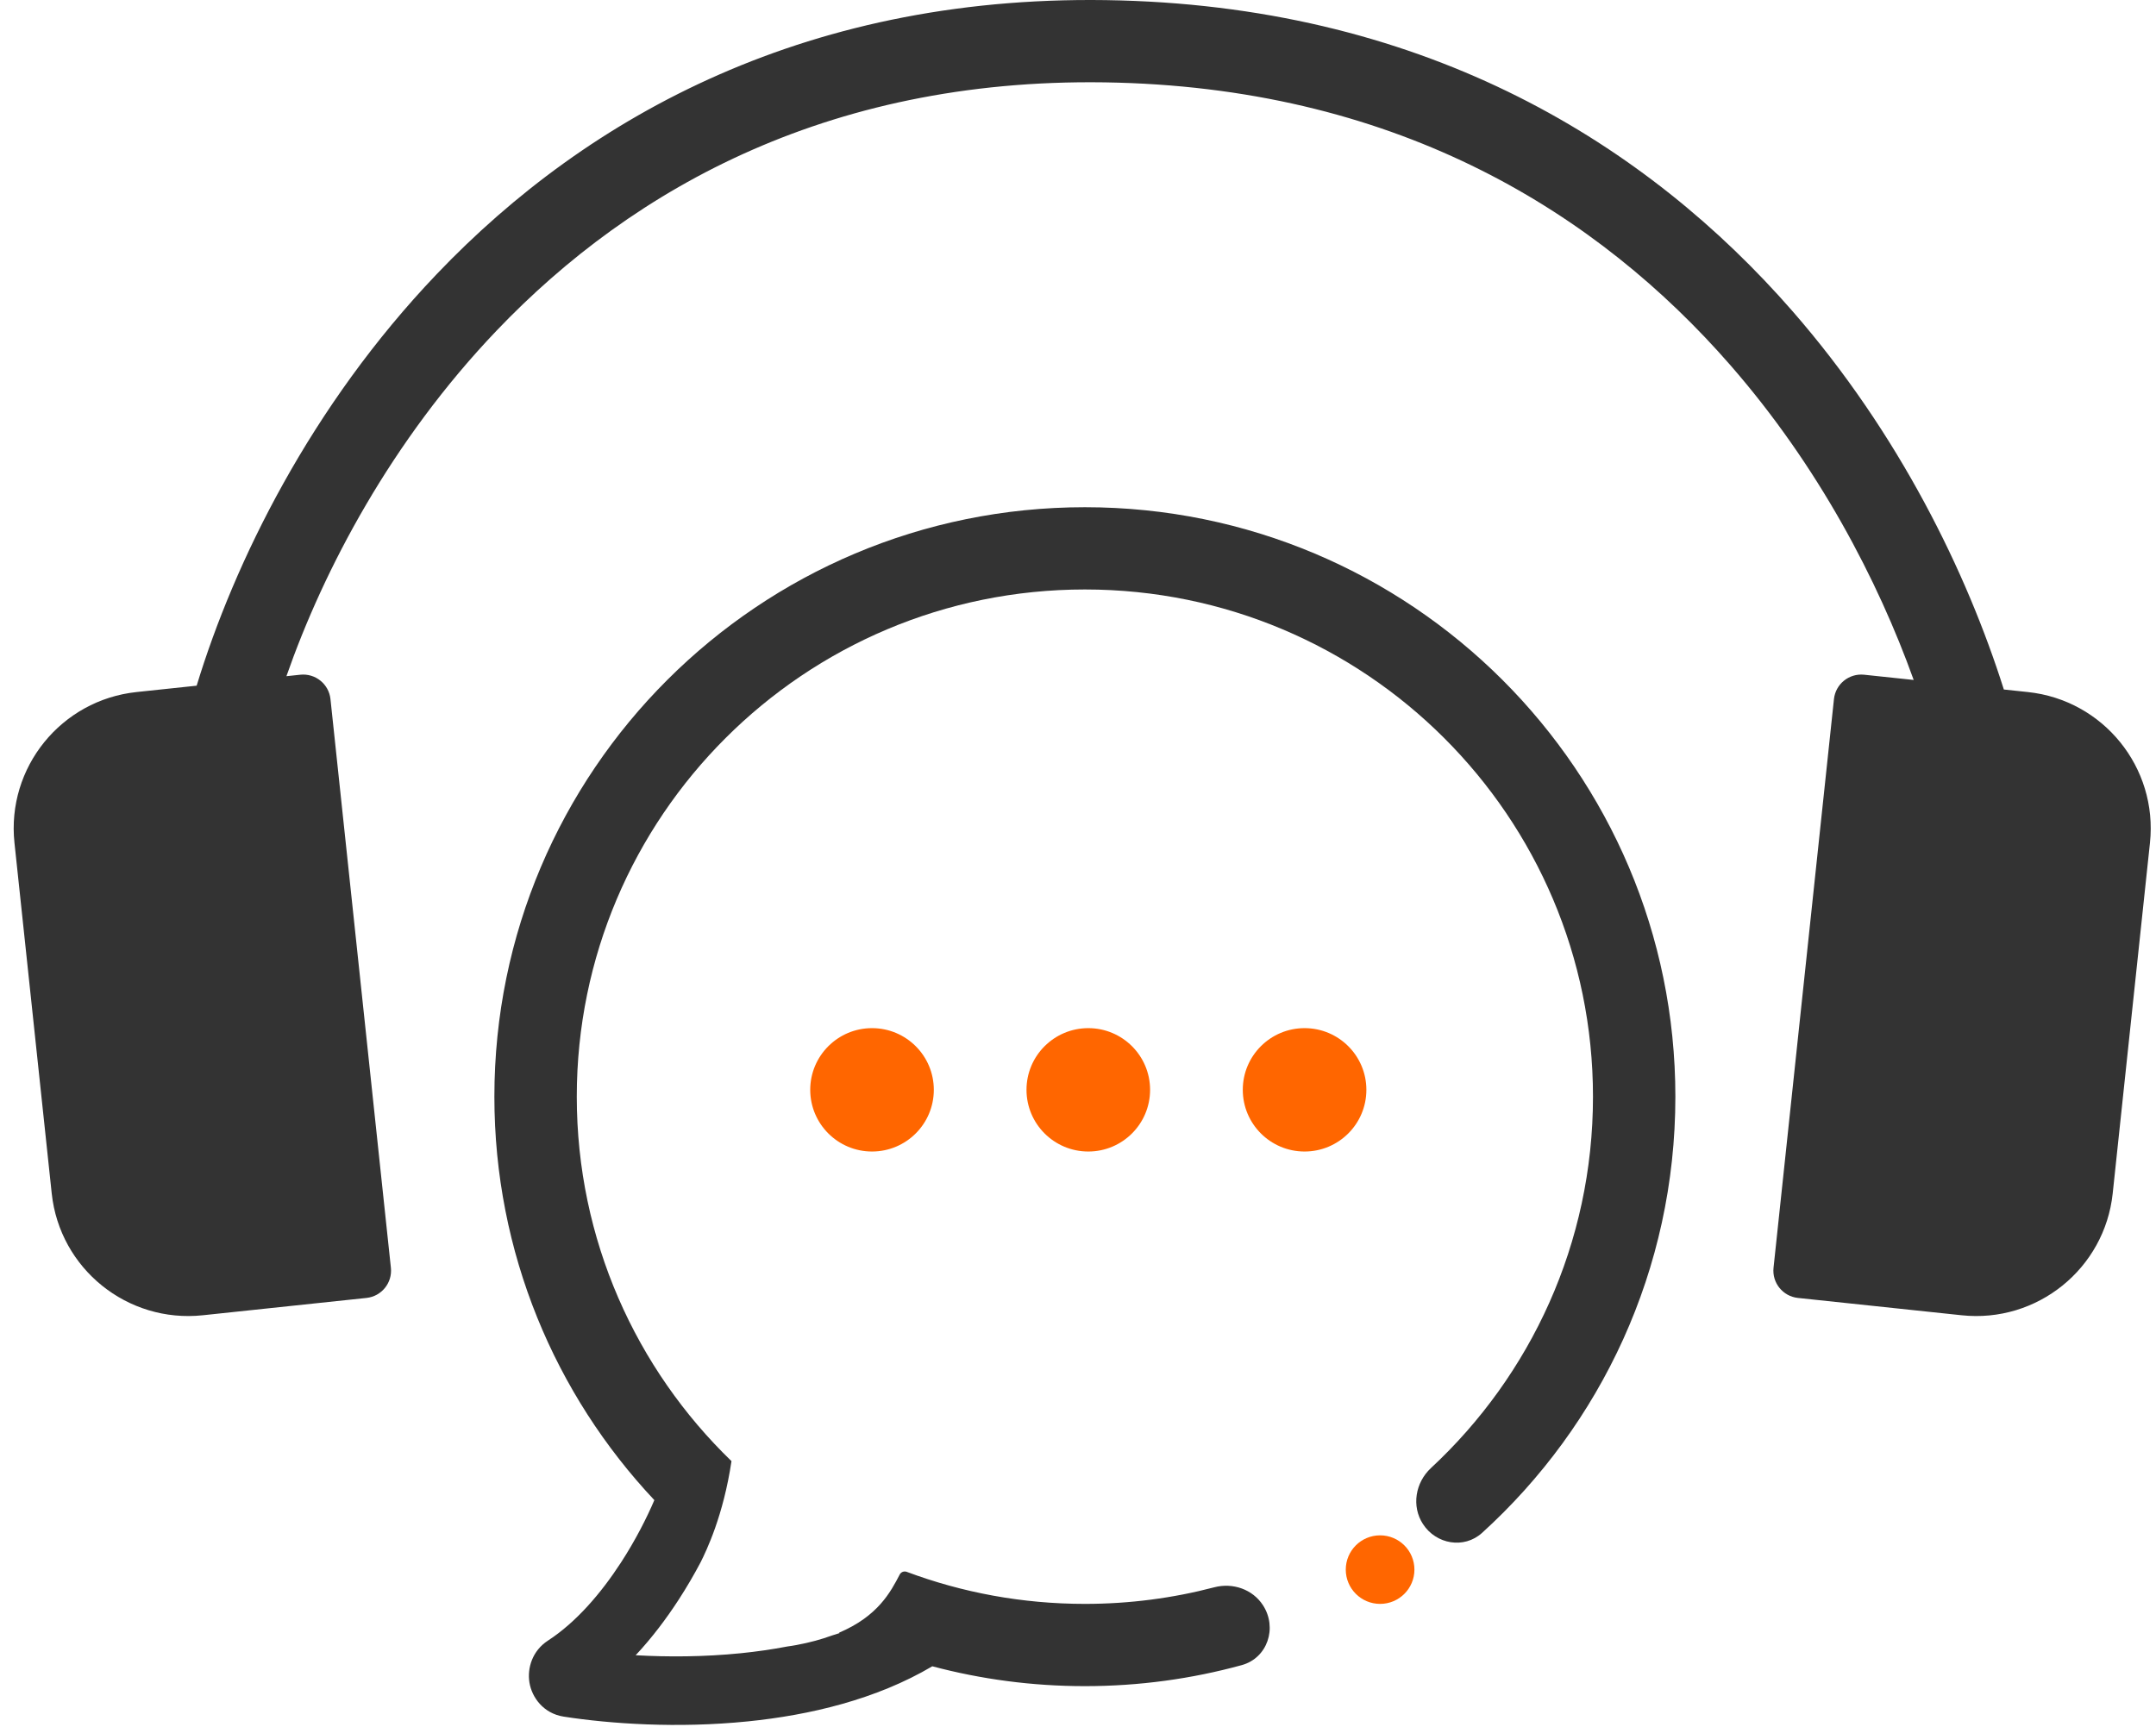 <svg width="151" height="121" viewBox="0 0 151 121" fill="none" xmlns="http://www.w3.org/2000/svg">
<g clip-path="url(#clip0_182_294)">
<path d="M76.221 80.667C78.611 80.667 80.549 78.732 80.549 76.345C80.549 73.959 78.611 72.024 76.221 72.024C73.83 72.024 71.893 73.959 71.893 76.345C71.893 78.732 73.83 80.667 76.221 80.667Z" fill="#FF6600"/>
<path d="M91.369 80.667C93.759 80.667 95.697 78.732 95.697 76.345C95.697 73.959 93.759 72.024 91.369 72.024C88.979 72.024 87.041 73.959 87.041 76.345C87.041 78.732 88.979 80.667 91.369 80.667Z" fill="#FF6600"/>
<path d="M61.074 80.667C63.464 80.667 65.402 78.732 65.402 76.345C65.402 73.959 63.464 72.024 61.074 72.024C58.684 72.024 56.746 73.959 56.746 76.345C56.746 78.732 58.684 80.667 61.074 80.667Z" fill="#FF6600"/>
<path fill-rule="evenodd" clip-rule="evenodd" d="M34.776 23.165C27.413 30.879 22.675 39.891 20.06 47.369L21.029 47.266C22.086 47.154 23.033 47.918 23.145 48.973L27.377 88.811C27.489 89.866 26.723 90.812 25.667 90.924L14.201 92.138C8.919 92.698 4.182 88.875 3.622 83.601L1.013 59.043C0.453 53.769 4.281 49.04 9.563 48.48L13.773 48.034C16.405 39.391 21.757 28.453 30.599 19.19C41.189 8.095 56.779 -0.577 78.465 0.03C100.146 0.637 115.382 10.151 125.536 21.791C133.023 30.374 137.751 40.109 140.344 48.302L142.027 48.48C147.309 49.04 151.137 53.769 150.577 59.043L147.968 83.601C147.408 88.875 142.672 92.698 137.39 92.138L125.923 90.924C124.866 90.812 124.101 89.866 124.213 88.811L128.445 48.973C128.557 47.918 129.504 47.154 130.56 47.266L134.029 47.633C131.524 40.653 127.378 32.675 121.184 25.575C111.95 14.989 98.172 6.345 78.304 5.79C58.441 5.234 44.376 13.107 34.776 23.165Z" fill="#333333"/>
<path fill-rule="evenodd" clip-rule="evenodd" d="M88.457 112.455C87.731 111.332 86.34 110.855 85.046 111.194C82.152 111.953 79.114 112.357 75.982 112.357C71.593 112.357 67.39 111.564 63.508 110.113C63.319 110.043 63.107 110.121 63.014 110.3C62.373 111.529 61.487 113.223 58.756 114.378L58.806 114.401C58.619 114.462 58.43 114.523 58.241 114.58C57.538 114.838 56.727 115.062 55.784 115.238C55.568 115.279 55.358 115.312 55.154 115.339C54.084 115.545 52.993 115.7 51.895 115.812C49.309 116.073 46.769 116.082 44.52 115.954C45.681 114.713 46.683 113.37 47.525 112.074C48.099 111.19 48.611 110.307 49.059 109.461C49.48 108.621 50.662 106.173 51.231 102.356C44.549 95.896 40.396 86.845 40.396 76.826C40.396 57.202 56.328 41.294 75.982 41.294C95.635 41.294 111.568 57.202 111.568 76.826C111.568 87.1 107.2 96.356 100.218 102.843C99.127 103.857 98.848 105.508 99.657 106.759C100.582 108.189 102.541 108.525 103.801 107.381C112.118 99.828 117.338 88.935 117.338 76.826C117.338 54.02 98.822 35.532 75.982 35.532C53.141 35.532 34.625 54.02 34.625 76.826C34.625 87.759 38.881 97.7 45.829 105.088C45.301 106.323 44.512 107.887 43.489 109.463C42.083 111.628 40.34 113.654 38.375 114.93C37.285 115.638 36.916 116.853 37.08 117.865C37.25 118.906 38.056 120.032 39.478 120.254C42.734 120.76 47.462 121.087 52.381 120.588C56.705 120.15 61.361 119.055 65.297 116.728C68.705 117.635 72.287 118.119 75.982 118.119C79.785 118.119 83.468 117.607 86.966 116.647C88.775 116.15 89.477 114.031 88.457 112.455Z" fill="#333333"/>
<ellipse cx="96.658" cy="109.956" rx="2.404" ry="2.401" fill="#FF6600"/>
</g>
<defs>
<clipPath id="clip0_182_294">
<rect width="151" height="121" fill="white"/>
</clipPath>
</defs>
</svg>
